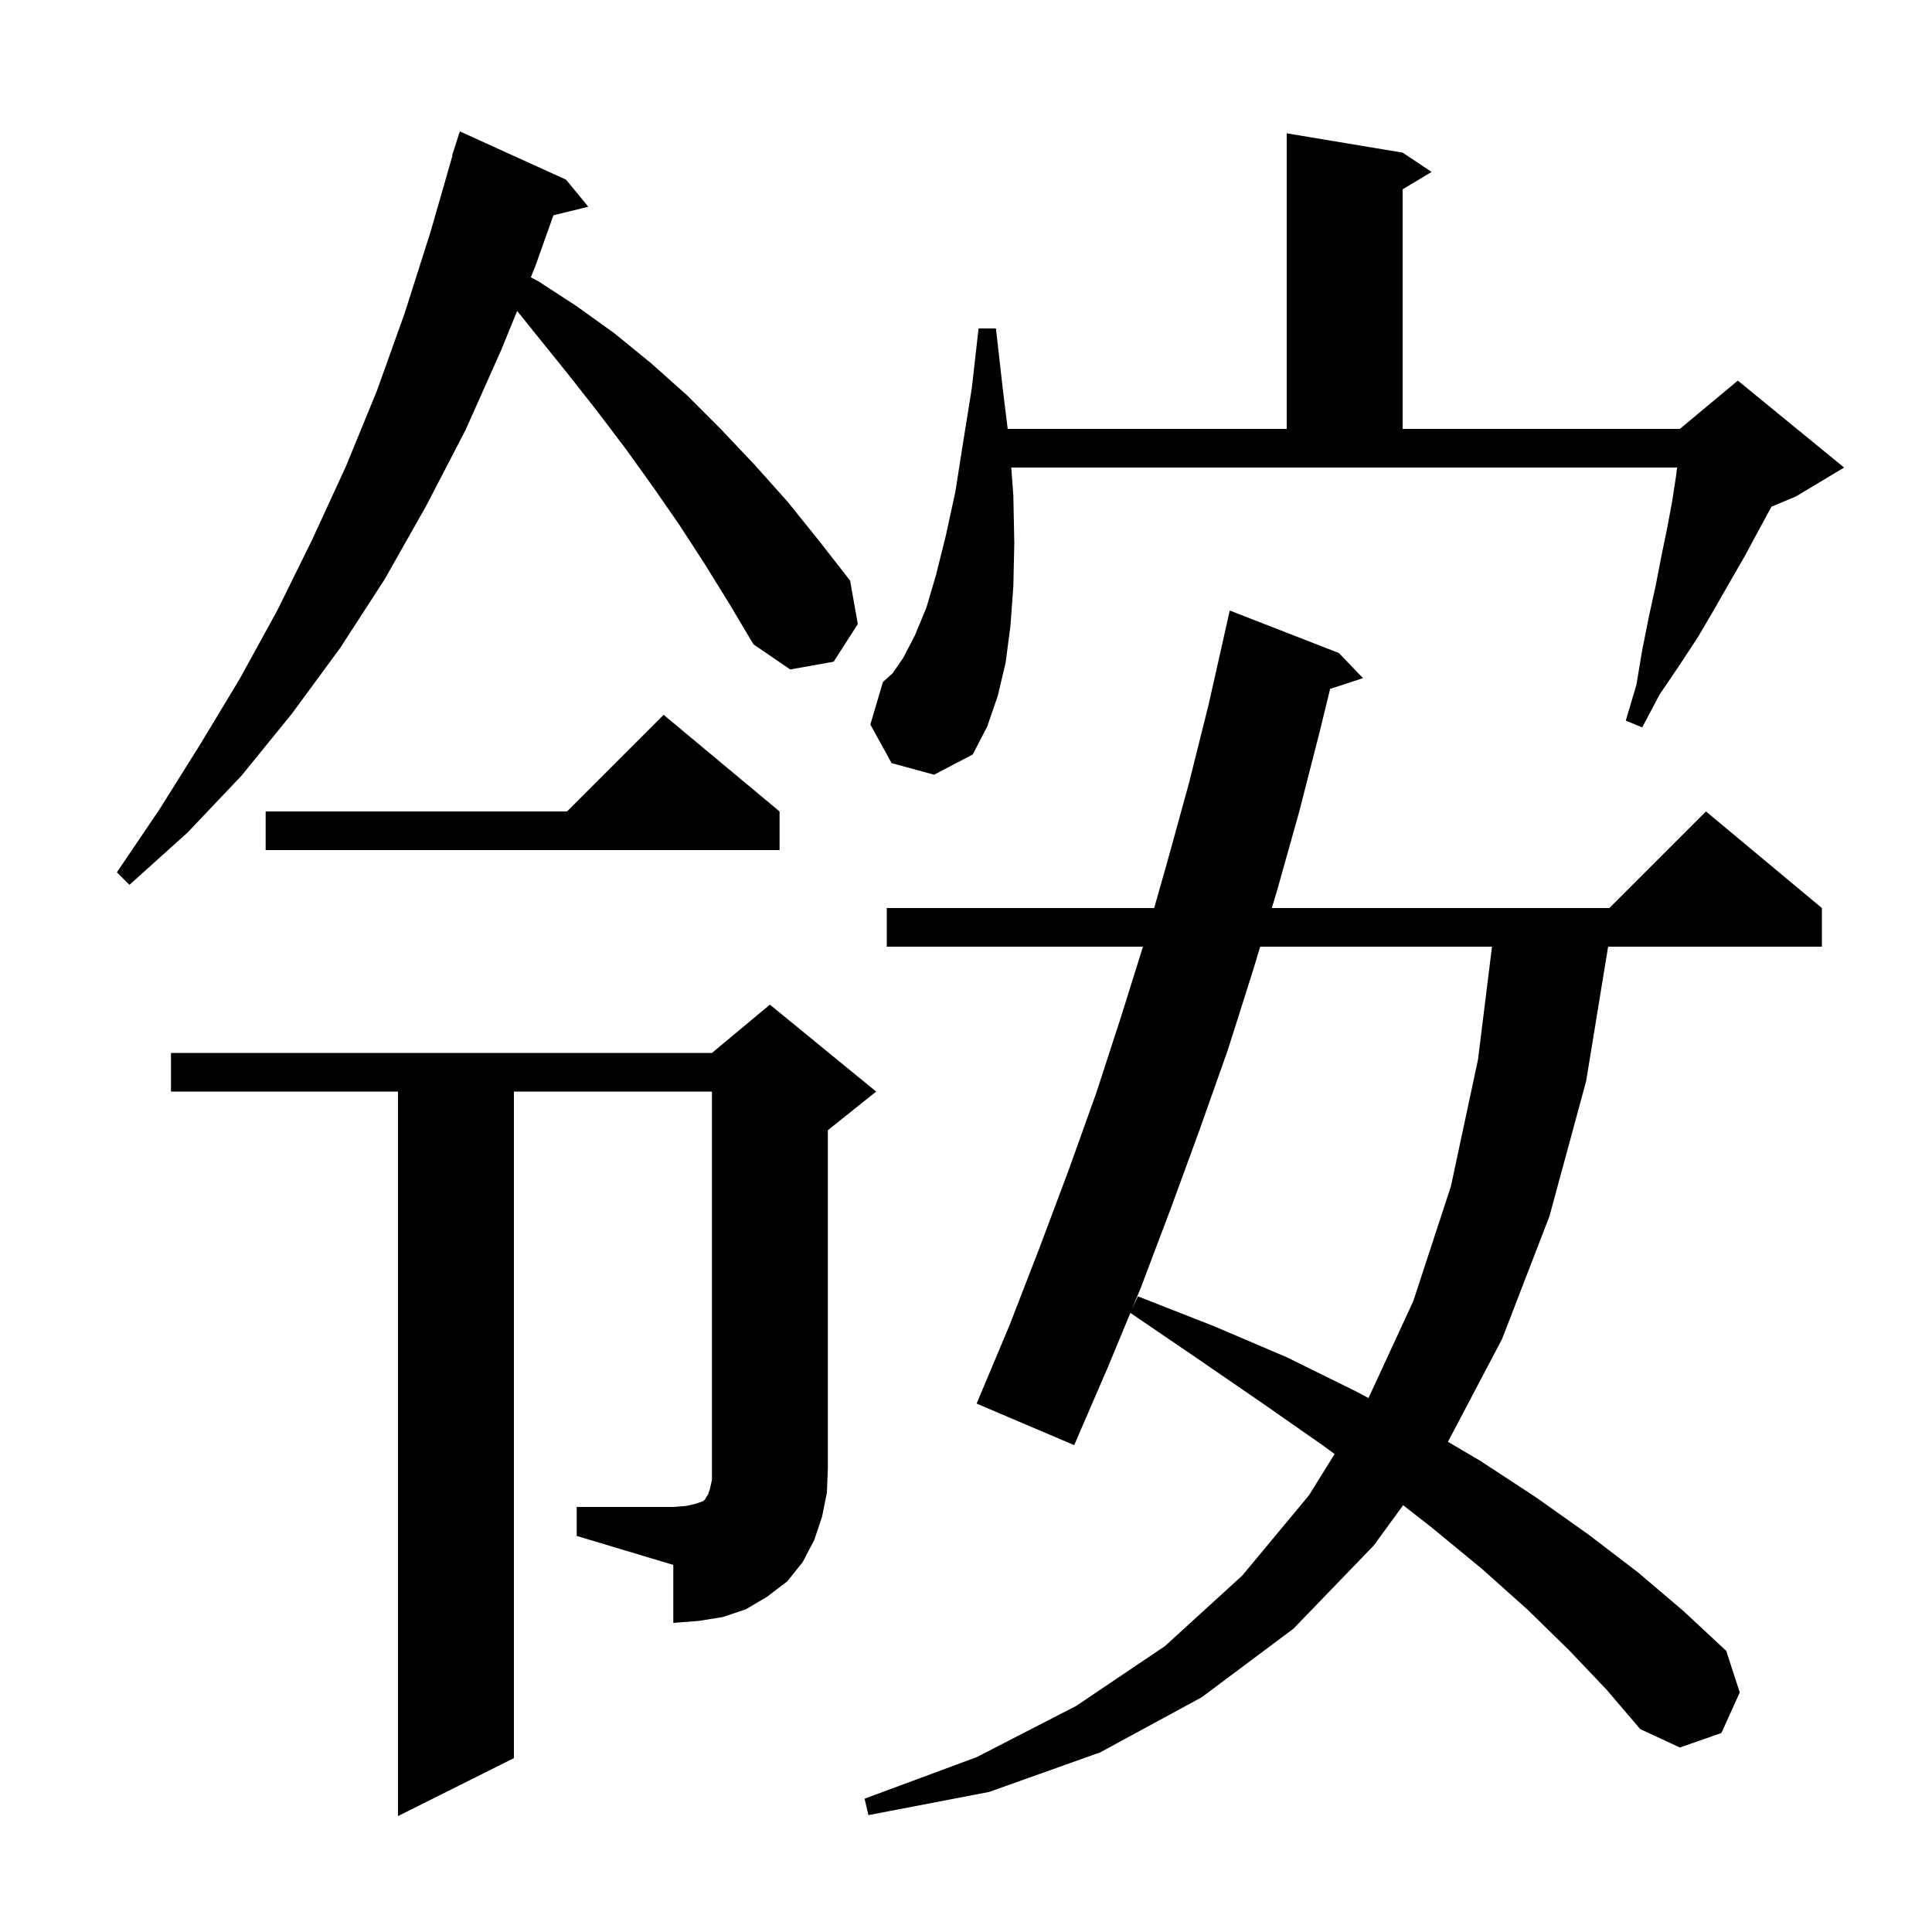 <svg xmlns="http://www.w3.org/2000/svg" xmlns:xlink="http://www.w3.org/1999/xlink" version="1.1" baseProfile="full" viewBox="0 0 200 200" width="200" height="200"><g fill="currentColor"><path d="M 162.4 170.8 L 158.1 166.6 L 153.4 162.4 L 148.3 158.2 L 145.253 155.818 L 142.2 160.0 L 133.9 168.6 L 124.4 175.7 L 113.9 181.4 L 102.4 185.5 L 89.9 187.9 L 89.5 186.2 L 101.1 181.9 L 111.4 176.6 L 120.6 170.4 L 128.6 163.1 L 135.5 154.8 L 138.159 150.518 L 136.9 149.6 L 130.6 145.2 L 123.9 140.6 L 117.017 135.912 L 114.7 141.5 L 111.2 149.6 L 101.1 145.3 L 104.5 137.2 L 107.6 129.2 L 110.6 121.2 L 113.5 113.1 L 116.1 105.1 L 118.319 98.0 L 91.8 98.0 L 91.8 94.0 L 119.48 94.0 L 120.9 89.0 L 123.1 81.0 L 125.1 73.0 L 126.9 65.0 L 127.3 63.2 L 138.6 67.6 L 141.1 70.2 L 137.694 71.315 L 136.6 75.8 L 134.5 84.0 L 132.2 92.2 L 131.658 94.0 L 166.6 94.0 L 176.6 84.0 L 188.6 94.0 L 188.6 98.0 L 166.471 98.0 L 164.2 111.9 L 160.4 125.9 L 155.5 138.6 L 149.891 149.257 L 153.2 151.2 L 159.0 155.0 L 164.5 158.9 L 169.6 162.8 L 174.3 166.8 L 178.7 170.9 L 180.1 175.2 L 178.2 179.4 L 173.9 180.9 L 169.8 179.0 L 166.3 174.9 Z M 59.7 156.0 L 69.7 156.0 L 71.0 155.9 L 71.9 155.7 L 72.8 155.4 L 73.0 155.2 L 73.1 155.0 L 73.3 154.7 L 73.5 154.1 L 73.7 153.2 L 73.7 113.0 L 53.2 113.0 L 53.2 182.0 L 41.2 188.0 L 41.2 113.0 L 17.7 113.0 L 17.7 109.0 L 73.7 109.0 L 79.7 104.0 L 90.7 113.0 L 85.7 117.0 L 85.7 152.0 L 85.6 154.5 L 85.1 157.0 L 84.3 159.4 L 83.1 161.7 L 81.5 163.7 L 79.4 165.3 L 77.2 166.6 L 74.8 167.4 L 72.3 167.8 L 69.7 168.0 L 69.7 162.0 L 59.7 159.0 Z M 130.453 98.0 L 129.7 100.5 L 127.1 108.7 L 124.2 116.9 L 121.2 125.1 L 118.1 133.3 L 117.185 135.508 L 117.8 134.2 L 125.7 137.3 L 133.2 140.5 L 140.3 144.0 L 141.666 144.724 L 146.3 134.7 L 150.2 122.8 L 153.0 109.7 L 154.452 98.0 Z M 72.9 58.3 L 70.3 54.3 L 67.6 50.4 L 64.8 46.5 L 62.0 42.8 L 59.1 39.1 L 53.533 32.189 L 51.9 36.2 L 48.2 44.5 L 44.1 52.4 L 39.8 60.0 L 35.2 67.1 L 30.2 73.9 L 25.0 80.3 L 19.4 86.2 L 13.4 91.6 L 12.1 90.3 L 16.5 83.8 L 20.7 77.1 L 24.8 70.3 L 28.7 63.2 L 32.3 55.9 L 35.8 48.3 L 39.0 40.5 L 41.9 32.4 L 44.6 23.9 L 46.839 16.108 L 46.8 16.1 L 47.6 13.6 L 58.6 18.6 L 60.9 21.4 L 57.289 22.287 L 55.4 27.6 L 54.95 28.707 L 55.7 29.1 L 59.7 31.7 L 63.6 34.5 L 67.4 37.6 L 71.1 40.9 L 74.6 44.4 L 78.1 48.1 L 81.5 51.9 L 84.8 56.0 L 88.0 60.1 L 88.8 64.6 L 86.3 68.5 L 81.8 69.3 L 78.0 66.7 L 75.5 62.5 Z M 80.7 84.0 L 80.7 88.0 L 27.5 88.0 L 27.5 84.0 L 58.7 84.0 L 68.7 74.0 Z M 92.3 79.0 L 90.1 75.0 L 91.4 70.6 L 92.4 69.7 L 93.5 68.1 L 94.7 65.8 L 95.9 62.9 L 96.9 59.5 L 97.9 55.5 L 98.9 50.9 L 99.7 45.8 L 100.6 40.2 L 101.3 34.0 L 103.1 34.0 L 103.8 40.2 L 104.316 44.4 L 133.2 44.4 L 133.2 13.8 L 145.2 15.8 L 148.2 17.8 L 145.2 19.6 L 145.2 44.4 L 173.9 44.4 L 179.9 39.4 L 190.9 48.4 L 185.9 51.4 L 183.378 52.451 L 183.3 52.6 L 182.0 55.0 L 180.6 57.6 L 179.1 60.2 L 177.5 63.0 L 175.8 65.9 L 173.9 68.8 L 171.8 71.9 L 170.0 75.3 L 168.3 74.6 L 169.4 70.9 L 170.0 67.3 L 170.7 63.8 L 171.4 60.6 L 172.0 57.5 L 172.6 54.6 L 173.1 51.9 L 173.5 49.3 L 173.613 48.4 L 104.685 48.4 L 104.9 51.3 L 105.0 56.2 L 104.9 60.7 L 104.6 64.8 L 104.1 68.6 L 103.3 72.0 L 102.2 75.2 L 100.7 78.1 L 96.7 80.2 Z "/></g></svg>